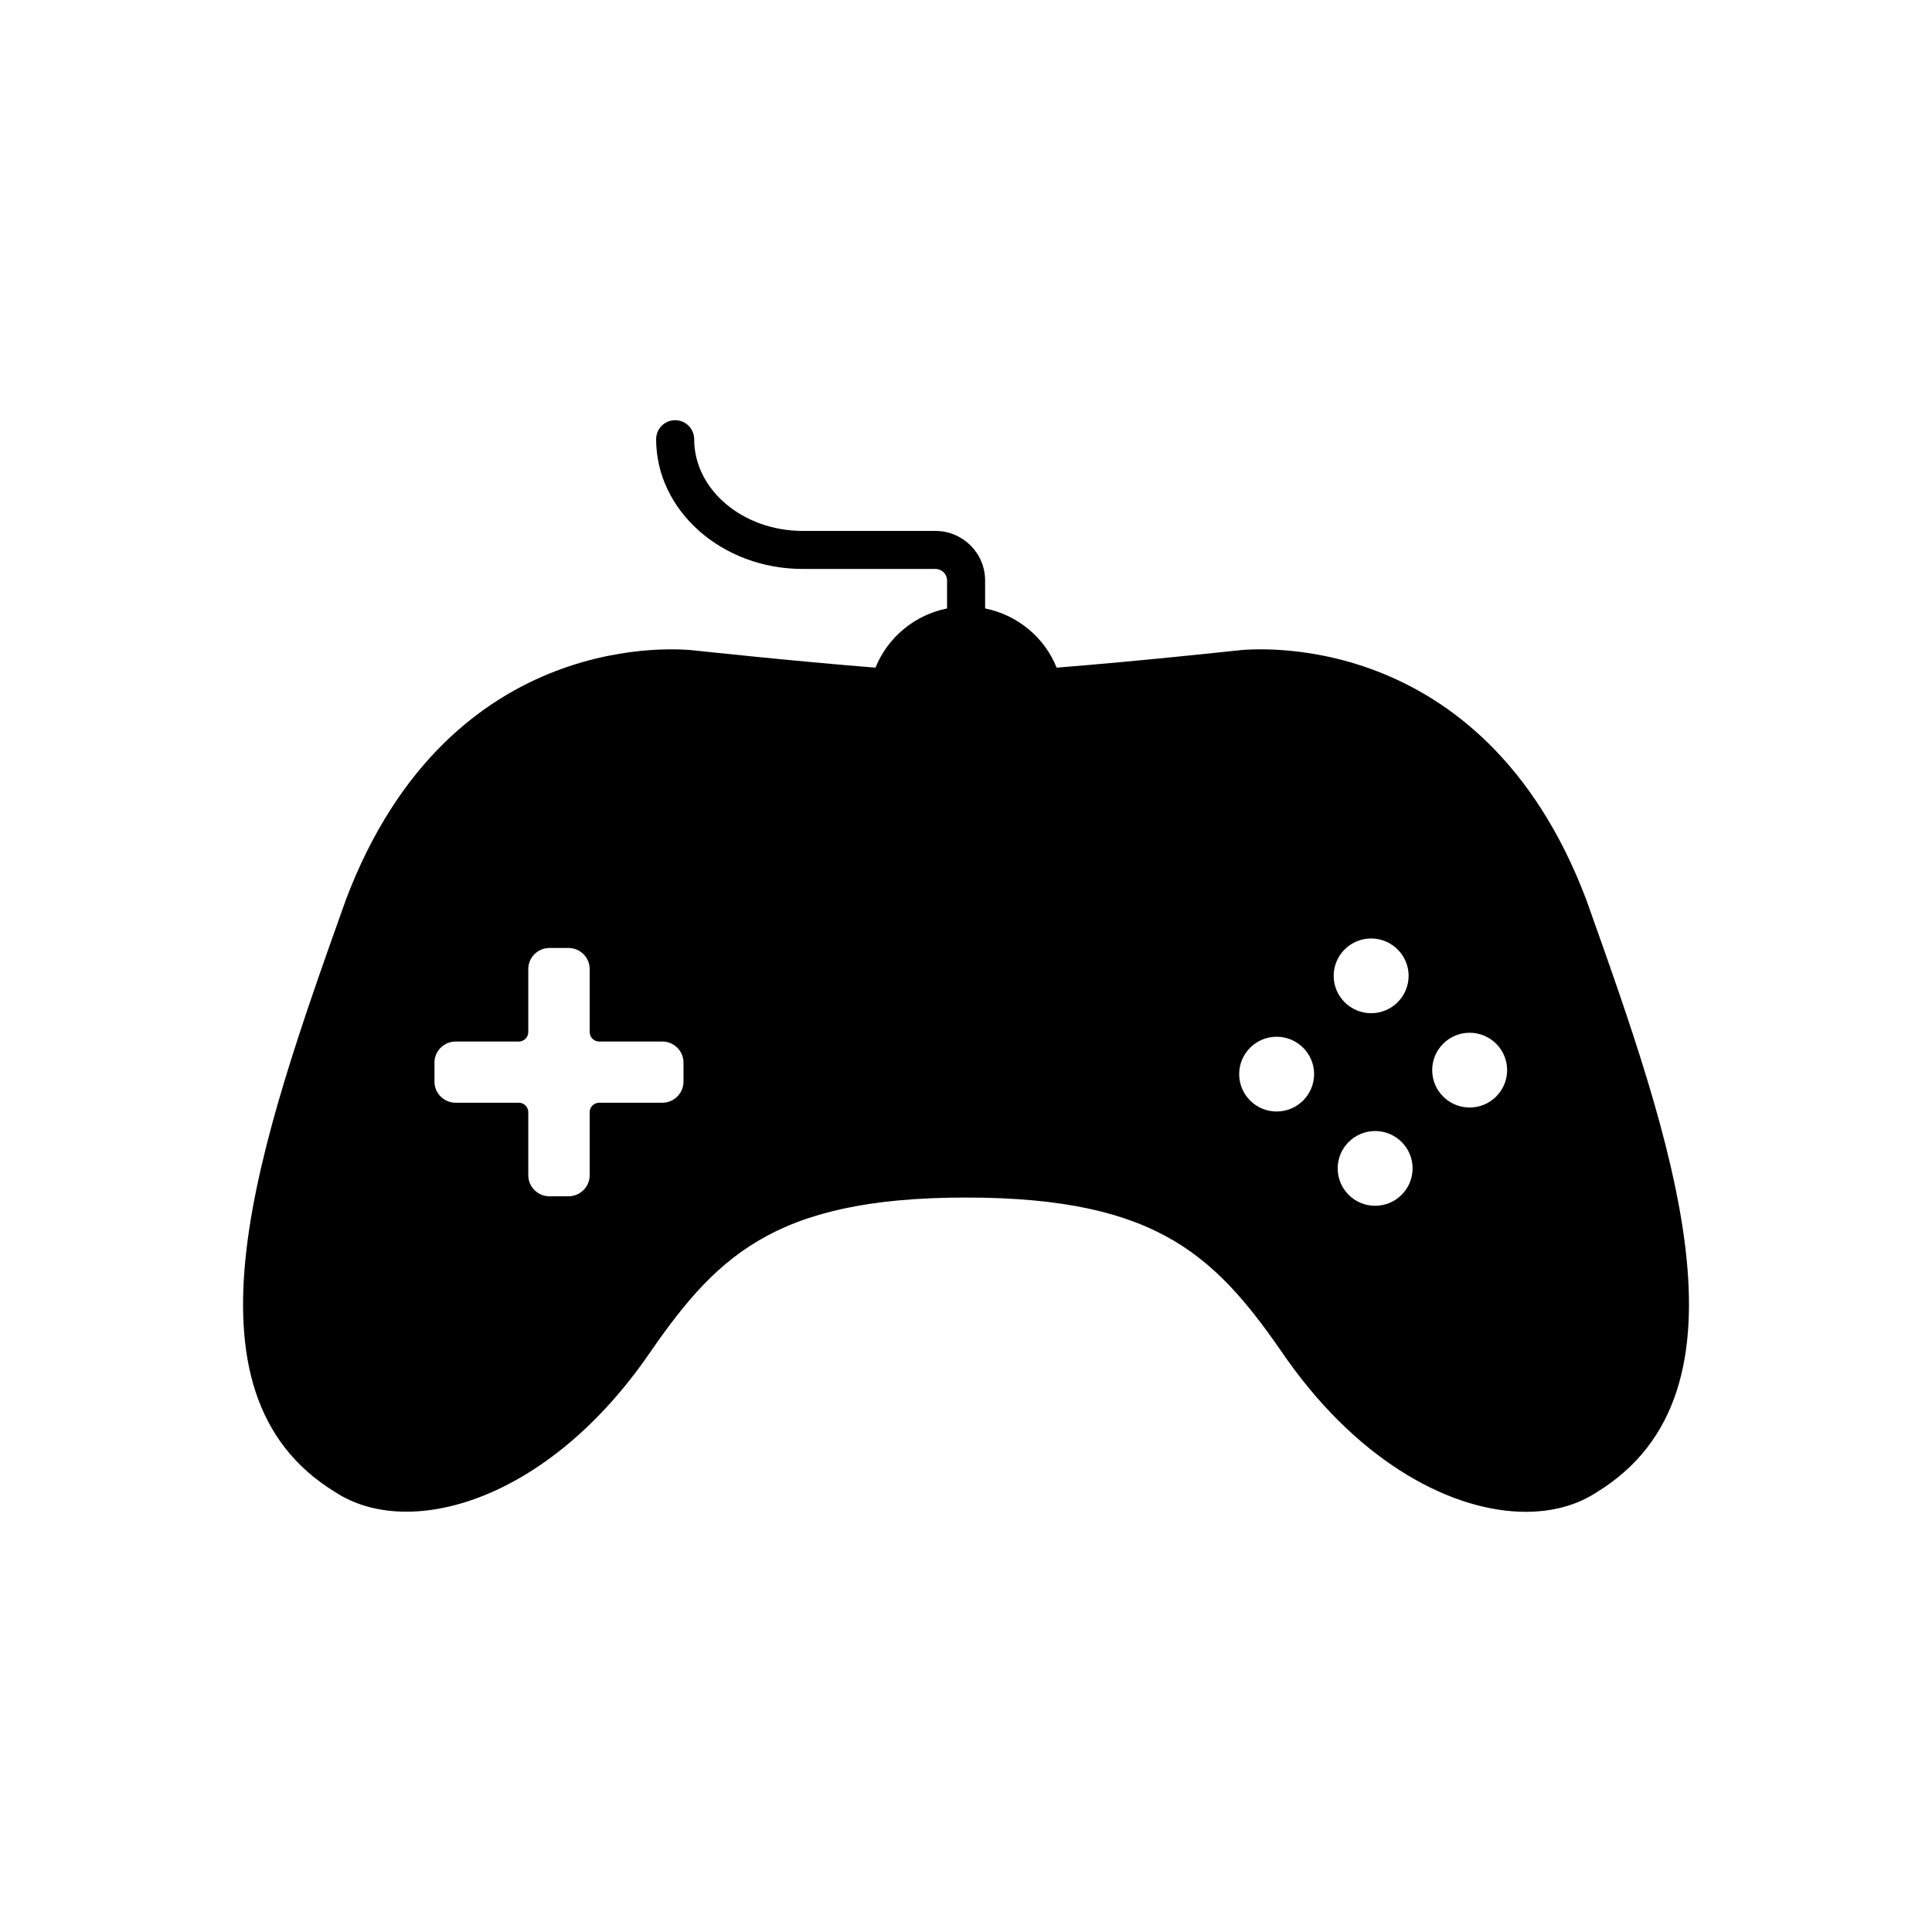 <?xml version="1.0" encoding="UTF-8"?>
<!-- Uploaded to: SVG Repo, www.svgrepo.com, Generator: SVG Repo Mixer Tools -->
<svg fill="#000000" width="800px" height="800px" version="1.1" viewBox="144 144 512 512" xmlns="http://www.w3.org/2000/svg">
 <path d="m564.35 382.35c-27.633-73.039-89.629-66.328-92.547-65.957-0.781 0.082-26.262 2.84-47.777 4.543-3.234-8.07-10.43-13.984-18.961-15.695v-7.406c0-7.238-5.891-13.117-13.133-13.133-0.012 0-0.016-0.004-0.023-0.004h-35.172c-15.867 0-28.777-10.902-28.777-24.305 0-2.781-2.254-5.039-5.039-5.039-2.781 0-5.039 2.258-5.039 5.039 0 18.957 17.43 34.383 38.852 34.383h35.16 0.012c1.695 0 3.074 1.371 3.074 3.059v7.406c-8.531 1.711-15.73 7.621-18.965 15.691-21.477-1.699-46.934-4.449-47.781-4.535-2.82-0.363-64.891-7.148-92.574 66.047-22.84 64.121-46.453 130.43-2.738 157.03 19.16 12.477 55.051 2.769 81.973-35.098 18.383-26.766 33.285-43.016 85.129-43.016s66.738 16.25 85.164 43.078c19.609 27.586 44.008 40.207 63.168 40.207 7.098-0.004 13.484-1.738 18.633-5.086 43.84-26.684 20.23-92.992-2.637-157.21zm-239.22 48.305c0 3.074-2.512 5.578-5.598 5.578h-16.742c-1.391 0-2.519 1.133-2.519 2.519v16.695c0 3.074-2.512 5.578-5.598 5.578h-5.074c-3.086 0-5.598-2.504-5.598-5.578v-16.695c0-1.387-1.129-2.519-2.519-2.519h-16.742c-3.086 0-5.598-2.504-5.598-5.578v-5.059c0-3.074 2.512-5.578 5.598-5.578h16.742c1.391 0 2.519-1.133 2.519-2.519v-16.695c0-3.074 2.512-5.578 5.598-5.578h5.074c3.086 0 5.598 2.504 5.598 5.578v16.695c0 1.387 1.129 2.519 2.519 2.519h16.742c3.086 0 5.598 2.504 5.598 5.578zm157.19 7.906c-5.477 0-9.93-4.441-9.93-9.91 0-5.461 4.453-9.902 9.93-9.902 5.477 0 9.93 4.441 9.93 9.902-0.004 5.465-4.453 9.91-9.93 9.91zm25.047-45.855c5.477 0 9.93 4.441 9.93 9.902s-4.453 9.902-9.93 9.902c-5.477 0-9.93-4.441-9.93-9.902s4.453-9.902 9.93-9.902zm1.059 70.84c-5.477 0-9.93-4.441-9.93-9.91 0-5.461 4.453-9.902 9.93-9.902s9.93 4.441 9.93 9.902c-0.004 5.465-4.453 9.91-9.93 9.91zm25.047-26.043c-5.477 0-9.93-4.441-9.93-9.91 0-5.461 4.453-9.902 9.93-9.902s9.93 4.441 9.93 9.902c0 5.469-4.453 9.91-9.93 9.91z"/>
</svg>